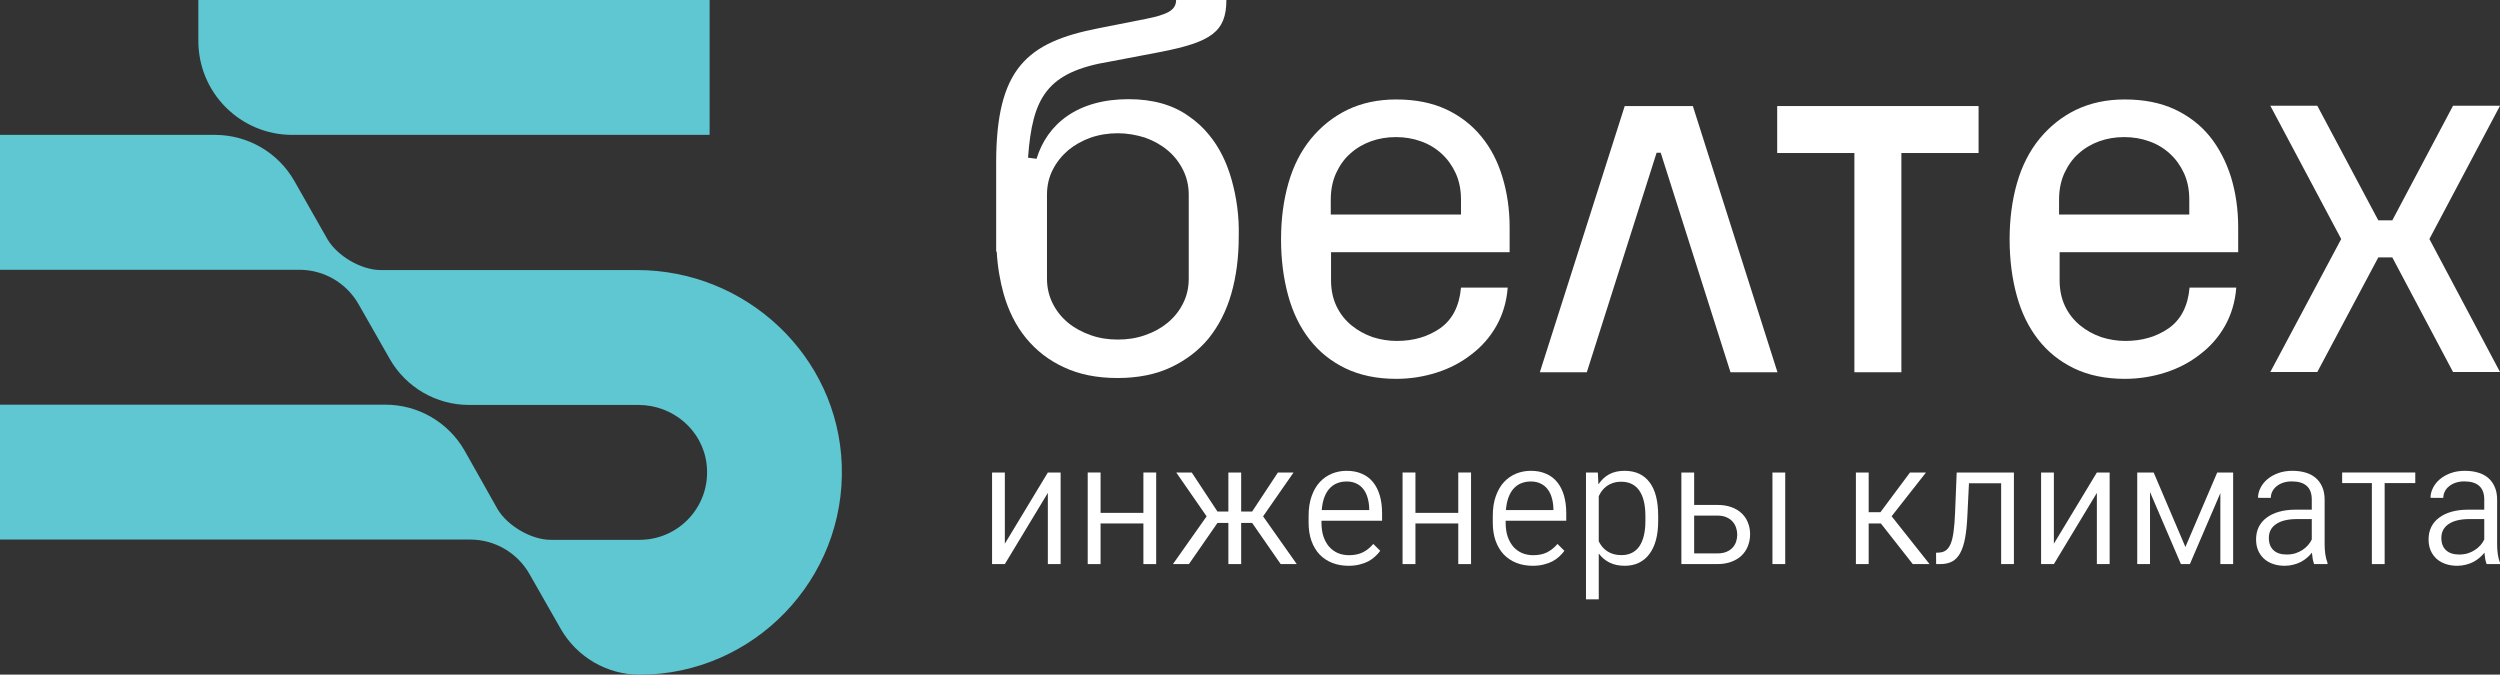 <?xml version="1.0" encoding="UTF-8"?> <svg xmlns="http://www.w3.org/2000/svg" width="189" height="51" viewBox="0 0 189 51" fill="none"><rect x="0" y="0" width="189" height="51" fill="#333333" stroke="none"/><path d="M111.988 10.322C111.282 9.45 110.389 8.765 109.33 8.266C108.25 7.768 107.003 7.519 105.55 7.519C104.158 7.519 102.933 7.789 101.853 8.308C100.793 8.827 99.879 9.554 99.111 10.489C98.363 11.402 97.782 12.524 97.408 13.832C97.034 15.141 96.847 16.553 96.847 18.09C96.847 19.648 97.034 21.06 97.387 22.348C97.74 23.636 98.28 24.736 99.007 25.671C99.734 26.605 100.648 27.332 101.728 27.852C102.808 28.371 104.096 28.641 105.55 28.641C106.63 28.641 107.647 28.475 108.623 28.163C109.6 27.852 110.472 27.395 111.24 26.792C112.009 26.211 112.653 25.484 113.13 24.632C113.608 23.781 113.899 22.826 113.982 21.745H110.451C110.326 23.158 109.786 24.175 108.873 24.819C107.938 25.463 106.858 25.775 105.591 25.775C104.968 25.775 104.345 25.671 103.763 25.484C103.182 25.276 102.642 24.985 102.164 24.591C101.686 24.196 101.313 23.718 101.043 23.158C100.773 22.597 100.627 21.932 100.627 21.206V19.066H114.127V17.176C114.127 15.826 113.94 14.559 113.587 13.396C113.234 12.212 112.694 11.174 111.988 10.322ZM110.472 16.221H100.606V15.099C100.606 14.372 100.731 13.708 101.001 13.105C101.271 12.524 101.624 12.005 102.081 11.61C102.538 11.195 103.078 10.883 103.66 10.675C104.241 10.468 104.864 10.364 105.529 10.364C106.193 10.364 106.816 10.468 107.398 10.675C108 10.883 108.519 11.195 108.976 11.61C109.433 12.025 109.786 12.524 110.056 13.105C110.326 13.708 110.451 14.352 110.451 15.099V16.221H110.472Z" fill="white"></path><path d="M167.068 10.322C166.362 9.45 165.468 8.765 164.409 8.266C163.329 7.768 162.083 7.519 160.629 7.519C159.238 7.519 158.012 7.789 156.932 8.308C155.873 8.827 154.959 9.554 154.191 10.489C153.443 11.402 152.862 12.524 152.488 13.832C152.114 15.141 151.927 16.553 151.927 18.09C151.927 19.648 152.114 21.06 152.467 22.348C152.82 23.636 153.36 24.736 154.087 25.671C154.814 26.605 155.728 27.332 156.808 27.852C157.888 28.371 159.175 28.641 160.629 28.641C161.709 28.641 162.727 28.475 163.703 28.163C164.679 27.852 165.552 27.395 166.32 26.792C167.089 26.211 167.732 25.484 168.21 24.632C168.688 23.781 168.978 22.826 169.062 21.745H165.531C165.406 23.158 164.866 24.175 163.952 24.819C163.018 25.463 161.938 25.775 160.671 25.775C160.048 25.775 159.425 25.671 158.843 25.484C158.262 25.276 157.722 24.985 157.244 24.591C156.766 24.196 156.392 23.718 156.122 23.158C155.852 22.597 155.707 21.932 155.707 21.206V19.066H169.207V17.176C169.207 15.826 169.02 14.559 168.667 13.396C168.293 12.212 167.753 11.174 167.068 10.322ZM165.531 16.221H155.665V15.099C155.665 14.372 155.79 13.708 156.06 13.105C156.33 12.524 156.683 12.005 157.14 11.61C157.597 11.195 158.137 10.883 158.718 10.675C159.3 10.468 159.923 10.364 160.588 10.364C161.252 10.364 161.875 10.468 162.457 10.675C163.059 10.883 163.579 11.195 164.035 11.61C164.492 12.025 164.845 12.524 165.115 13.105C165.385 13.708 165.51 14.352 165.51 15.099V16.221H165.531Z" fill="white"></path><path d="M140.192 8.017H134.356V11.568H140.192V28.142H143.744V11.568H149.58V8.017H143.744H140.192Z" fill="white"></path><path d="M185.449 7.996L180.859 16.657H179.799L175.189 7.996H171.637L176.995 18.069L171.637 28.122H175.189L179.799 19.461H180.859L185.449 28.122H189L183.662 18.069L189 7.996H185.449Z" fill="white"></path><path d="M126.381 8.017H124.429H122.829L116.412 28.142H119.963L125.239 11.547H125.55L130.825 28.142H134.377L127.98 8.017H126.381Z" fill="white"></path><path d="M93.109 13.583C92.735 12.254 92.174 11.132 91.406 10.198C90.969 9.658 90.45 9.18 89.869 8.785C88.685 7.934 87.169 7.498 85.32 7.498C81.457 7.498 79.173 9.367 78.363 12.005L77.719 11.921C78.051 7.394 79.11 5.442 83.929 4.652L87.75 3.925C91.551 3.178 92.714 2.409 92.714 0H88.913C88.913 0.768 88.269 1.101 86.608 1.433L83.036 2.139C77.636 3.198 75.31 5.172 75.31 12.316V19.025C75.33 19.025 75.33 19.004 75.351 19.004C75.413 20.146 75.6 21.226 75.87 22.202C76.244 23.511 76.805 24.632 77.573 25.567C78.342 26.502 79.297 27.249 80.44 27.768C81.582 28.308 82.932 28.578 84.49 28.578C86.026 28.578 87.376 28.308 88.519 27.768C89.661 27.228 90.617 26.502 91.385 25.567C92.133 24.632 92.714 23.511 93.088 22.202C93.462 20.894 93.649 19.461 93.649 17.882C93.69 16.345 93.483 14.912 93.109 13.583ZM89.869 21.06C89.869 21.745 89.723 22.389 89.433 22.95C89.142 23.532 88.747 24.009 88.269 24.404C87.792 24.798 87.231 25.11 86.567 25.338C85.923 25.567 85.237 25.671 84.51 25.671C83.783 25.671 83.098 25.567 82.454 25.338C81.81 25.11 81.229 24.798 80.751 24.404C80.273 24.009 79.879 23.532 79.588 22.95C79.297 22.368 79.152 21.745 79.152 21.06V14.725C79.152 14.04 79.297 13.396 79.588 12.835C79.879 12.254 80.273 11.776 80.751 11.361C81.229 10.966 81.81 10.634 82.454 10.405C83.119 10.177 83.804 10.073 84.51 10.073C85.216 10.073 85.902 10.198 86.567 10.405C87.21 10.634 87.771 10.945 88.269 11.361C88.747 11.755 89.142 12.254 89.433 12.835C89.723 13.417 89.869 14.04 89.869 14.725V21.06Z" fill="white"></path><path d="M53.626 0H14.995V3.095C14.995 7.02 18.173 10.198 22.099 10.198H53.647V0H53.626Z" fill="#5EC7D1"></path><path d="M63.637 35.142C63.346 26.896 56.409 20.416 48.164 20.416H28.786C27.311 20.416 25.505 19.357 24.757 18.09L22.244 13.666C21.018 11.527 18.734 10.198 16.262 10.198H0V20.395H22.638C24.487 20.395 26.19 21.392 27.104 22.992L29.471 27.145C30.697 29.285 32.981 30.614 35.453 30.614H48.268C50.864 30.614 53.107 32.504 53.418 35.079C53.792 38.174 51.383 40.812 48.351 40.812H41.642C40.168 40.812 38.361 39.752 37.613 38.485L35.121 34.062C33.895 31.922 31.611 30.593 29.139 30.593H0V40.791H35.557C37.405 40.791 39.108 41.788 40.022 43.387L42.39 47.541C43.615 49.68 45.9 51.009 48.371 51.009C56.97 50.989 63.948 43.802 63.637 35.142Z" fill="#5EC7D1"></path><path d="M185.763 42.773C185.438 42.773 185.142 42.726 184.873 42.632C184.609 42.539 184.383 42.406 184.195 42.236C184.007 42.061 183.86 41.852 183.753 41.609C183.651 41.361 183.6 41.084 183.6 40.777C183.6 40.435 183.666 40.126 183.798 39.849C183.935 39.572 184.131 39.337 184.387 39.145C184.643 38.949 184.956 38.797 185.328 38.691C185.699 38.584 186.123 38.531 186.601 38.531H187.81V37.769C187.81 37.304 187.682 36.959 187.426 36.733C187.175 36.507 186.799 36.394 186.3 36.394C186.066 36.394 185.85 36.426 185.654 36.49C185.462 36.554 185.296 36.643 185.155 36.758C185.014 36.869 184.905 37.002 184.828 37.155C184.752 37.304 184.713 37.467 184.713 37.641L183.747 37.635C183.747 37.379 183.809 37.13 183.933 36.886C184.056 36.639 184.231 36.419 184.457 36.227C184.688 36.035 184.961 35.882 185.276 35.767C185.596 35.651 185.95 35.594 186.339 35.594C186.697 35.594 187.025 35.636 187.324 35.722C187.623 35.807 187.879 35.939 188.092 36.118C188.309 36.298 188.478 36.526 188.597 36.803C188.721 37.076 188.783 37.403 188.783 37.782V41.161C188.783 41.404 188.8 41.651 188.834 41.903C188.872 42.155 188.928 42.37 189 42.549V42.645H187.989C187.947 42.539 187.911 42.408 187.881 42.255C187.855 42.101 187.836 41.944 187.823 41.781C187.721 41.914 187.599 42.039 187.458 42.159C187.322 42.278 187.166 42.385 186.991 42.479C186.821 42.568 186.631 42.639 186.422 42.69C186.217 42.745 185.997 42.773 185.763 42.773ZM184.566 40.668C184.566 41.069 184.683 41.378 184.918 41.596C185.153 41.813 185.483 41.922 185.91 41.922C186.144 41.922 186.362 41.892 186.563 41.833C186.763 41.769 186.944 41.683 187.106 41.577C187.269 41.47 187.409 41.348 187.529 41.212C187.648 41.075 187.742 40.932 187.81 40.783V39.241H186.716C186.016 39.241 185.483 39.367 185.116 39.619C184.75 39.866 184.566 40.216 184.566 40.668Z" fill="white"></path><path d="M177.067 35.721H182.595V36.521H180.279V42.645H179.313V36.521H177.067V35.721Z" fill="white"></path><path d="M172.722 42.773C172.398 42.773 172.101 42.726 171.833 42.632C171.568 42.539 171.342 42.406 171.154 42.236C170.967 42.061 170.819 41.852 170.713 41.609C170.61 41.361 170.559 41.084 170.559 40.777C170.559 40.435 170.625 40.126 170.758 39.849C170.894 39.572 171.09 39.337 171.346 39.145C171.602 38.949 171.916 38.797 172.287 38.691C172.658 38.584 173.083 38.531 173.56 38.531H174.77V37.769C174.77 37.304 174.642 36.959 174.386 36.733C174.134 36.507 173.759 36.394 173.26 36.394C173.025 36.394 172.809 36.426 172.613 36.49C172.421 36.554 172.255 36.643 172.114 36.758C171.973 36.869 171.865 37.002 171.788 37.155C171.711 37.304 171.673 37.467 171.673 37.641L170.706 37.635C170.706 37.379 170.768 37.13 170.892 36.886C171.016 36.639 171.191 36.419 171.417 36.227C171.647 36.035 171.92 35.882 172.236 35.767C172.556 35.651 172.91 35.594 173.298 35.594C173.656 35.594 173.985 35.636 174.283 35.722C174.582 35.807 174.838 35.939 175.051 36.118C175.269 36.298 175.437 36.526 175.557 36.803C175.68 37.076 175.742 37.403 175.742 37.782V41.161C175.742 41.404 175.759 41.651 175.793 41.903C175.832 42.155 175.887 42.37 175.96 42.549V42.645H174.949C174.906 42.539 174.87 42.408 174.84 42.255C174.814 42.101 174.795 41.944 174.782 41.781C174.68 41.914 174.558 42.039 174.418 42.159C174.281 42.278 174.126 42.385 173.951 42.479C173.78 42.568 173.59 42.639 173.381 42.69C173.176 42.745 172.957 42.773 172.722 42.773ZM171.525 40.668C171.525 41.069 171.643 41.378 171.877 41.596C172.112 41.813 172.443 41.922 172.869 41.922C173.104 41.922 173.321 41.892 173.522 41.833C173.722 41.769 173.904 41.683 174.066 41.577C174.228 41.47 174.369 41.348 174.488 41.212C174.608 41.075 174.701 40.932 174.77 40.783V39.241H173.675C172.976 39.241 172.443 39.367 172.076 39.619C171.709 39.866 171.525 40.216 171.525 40.668Z" fill="white"></path><path d="M161.575 42.645V35.721H162.817L165.216 41.352L167.622 35.721H168.825V42.645H167.859V37.282L165.555 42.645H164.877L162.541 37.199V42.645H161.575Z" fill="white"></path><path d="M155.273 35.721V41.103L158.523 35.721H159.489V42.645H158.523V37.263L155.273 42.645H154.306V35.721H155.273Z" fill="white"></path><path d="M146.365 41.787L146.602 41.774C146.811 41.762 146.986 41.702 147.127 41.595C147.272 41.484 147.391 41.312 147.485 41.077C147.579 40.838 147.649 40.527 147.696 40.143C147.747 39.759 147.784 39.287 147.805 38.729L147.926 35.721H152.252V42.645H151.286V36.534H148.854L148.733 39.01C148.703 39.663 148.645 40.219 148.56 40.68C148.475 41.141 148.351 41.519 148.189 41.813C148.031 42.103 147.83 42.314 147.587 42.446C147.344 42.578 147.048 42.645 146.698 42.645H146.372L146.365 41.787Z" fill="white"></path><path d="M140.306 35.721H141.272V38.722H142.161L144.395 35.721H145.604L143.006 39.029L145.873 42.645H144.606L142.193 39.573H141.272V42.645H140.306V35.721Z" fill="white"></path><path d="M127.112 42.645V35.721H128.078V38.172H129.825C130.226 38.172 130.58 38.227 130.887 38.338C131.198 38.449 131.459 38.605 131.668 38.805C131.877 39.002 132.035 39.234 132.141 39.503C132.252 39.772 132.308 40.066 132.308 40.386C132.308 40.706 132.252 41.004 132.141 41.282C132.035 41.555 131.877 41.794 131.668 41.998C131.459 42.199 131.198 42.357 130.887 42.472C130.58 42.587 130.226 42.645 129.825 42.645H127.112ZM128.078 38.978V41.838H129.825C130.098 41.838 130.33 41.798 130.522 41.717C130.714 41.636 130.87 41.529 130.989 41.397C131.109 41.265 131.196 41.113 131.252 40.943C131.307 40.772 131.335 40.597 131.335 40.418C131.335 40.247 131.307 40.077 131.252 39.906C131.196 39.731 131.109 39.575 130.989 39.439C130.87 39.302 130.714 39.191 130.522 39.106C130.33 39.021 130.098 38.978 129.825 38.978H128.078ZM134.963 42.645H133.997V35.721H134.963V42.645Z" fill="white"></path><path d="M119.9 45.307V35.722H120.796L120.841 36.618C121.063 36.285 121.333 36.031 121.653 35.856C121.978 35.681 122.366 35.594 122.818 35.594C123.641 35.594 124.271 35.882 124.706 36.458C125.141 37.029 125.358 37.876 125.358 38.998V39.388C125.358 39.922 125.303 40.397 125.192 40.815C125.081 41.233 124.917 41.587 124.699 41.877C124.486 42.167 124.221 42.389 123.906 42.543C123.594 42.696 123.238 42.773 122.837 42.773C122.389 42.773 122.003 42.692 121.679 42.53C121.355 42.368 121.084 42.14 120.866 41.845V45.307H119.9ZM122.568 36.419C122.338 36.419 122.133 36.449 121.954 36.509C121.775 36.564 121.615 36.643 121.474 36.745C121.338 36.844 121.218 36.959 121.116 37.091C121.018 37.223 120.935 37.364 120.866 37.513V40.93C120.943 41.08 121.033 41.218 121.135 41.346C121.242 41.47 121.365 41.579 121.506 41.673C121.647 41.766 121.805 41.839 121.98 41.89C122.159 41.941 122.359 41.967 122.581 41.967C122.893 41.967 123.161 41.907 123.387 41.788C123.618 41.668 123.806 41.498 123.951 41.276C124.1 41.05 124.211 40.779 124.283 40.463C124.356 40.143 124.392 39.785 124.392 39.388V38.998C124.392 38.601 124.356 38.245 124.283 37.929C124.211 37.609 124.1 37.339 123.951 37.117C123.801 36.891 123.611 36.718 123.381 36.598C123.151 36.479 122.88 36.419 122.568 36.419Z" fill="white"></path><path d="M112.855 38.998C112.855 38.426 112.932 37.927 113.086 37.501C113.239 37.074 113.446 36.72 113.706 36.438C113.971 36.157 114.276 35.946 114.621 35.805C114.971 35.664 115.34 35.594 115.728 35.594C116.168 35.594 116.554 35.668 116.887 35.818C117.224 35.963 117.503 36.174 117.725 36.451C117.951 36.728 118.122 37.066 118.237 37.462C118.352 37.859 118.409 38.307 118.409 38.806V39.369H113.828V39.529C113.828 39.909 113.877 40.25 113.975 40.553C114.078 40.851 114.218 41.107 114.397 41.321C114.581 41.53 114.801 41.692 115.057 41.807C115.317 41.918 115.605 41.973 115.92 41.973C116.317 41.973 116.663 41.901 116.957 41.756C117.251 41.606 117.514 41.395 117.744 41.122L118.269 41.641C118.162 41.79 118.034 41.933 117.885 42.069C117.74 42.206 117.569 42.327 117.373 42.434C117.177 42.536 116.955 42.617 116.707 42.677C116.46 42.741 116.183 42.773 115.876 42.773C115.428 42.773 115.018 42.701 114.647 42.556C114.276 42.411 113.956 42.199 113.687 41.922C113.423 41.641 113.218 41.299 113.073 40.898C112.928 40.497 112.855 40.041 112.855 39.529V38.998ZM117.437 38.563V38.428C117.428 38.147 117.388 37.882 117.315 37.635C117.247 37.388 117.143 37.172 117.002 36.989C116.865 36.805 116.69 36.662 116.477 36.56C116.268 36.453 116.018 36.4 115.728 36.4C115.464 36.4 115.223 36.445 115.005 36.534C114.788 36.62 114.598 36.752 114.436 36.931C114.274 37.11 114.142 37.336 114.039 37.609C113.941 37.878 113.877 38.196 113.847 38.563H117.437Z" fill="white"></path><path d="M106.034 35.721H107.007V38.773H110.245V35.721H111.211V42.645H110.245V39.573H107.007V42.645H106.034V35.721Z" fill="white"></path><path d="M98.931 38.998C98.931 38.426 99.008 37.927 99.162 37.501C99.315 37.074 99.522 36.72 99.782 36.438C100.047 36.157 100.352 35.946 100.697 35.805C101.047 35.664 101.416 35.594 101.804 35.594C102.244 35.594 102.63 35.668 102.962 35.818C103.299 35.963 103.579 36.174 103.801 36.451C104.027 36.728 104.197 37.066 104.313 37.462C104.428 37.859 104.485 38.307 104.485 38.806V39.369H99.904V39.529C99.904 39.909 99.953 40.25 100.051 40.553C100.153 40.851 100.294 41.107 100.473 41.321C100.657 41.53 100.876 41.692 101.132 41.807C101.393 41.918 101.68 41.973 101.996 41.973C102.393 41.973 102.738 41.901 103.033 41.756C103.327 41.606 103.589 41.395 103.82 41.122L104.345 41.641C104.238 41.79 104.11 41.933 103.961 42.069C103.816 42.206 103.645 42.327 103.449 42.434C103.252 42.536 103.031 42.617 102.783 42.677C102.536 42.741 102.259 42.773 101.951 42.773C101.503 42.773 101.094 42.701 100.723 42.556C100.352 42.411 100.032 42.199 99.763 41.922C99.499 41.641 99.294 41.299 99.149 40.898C99.004 40.497 98.931 40.041 98.931 39.529V38.998ZM103.513 38.563V38.428C103.504 38.147 103.464 37.882 103.391 37.635C103.323 37.388 103.218 37.172 103.078 36.989C102.941 36.805 102.766 36.662 102.553 36.56C102.344 36.453 102.094 36.4 101.804 36.4C101.54 36.4 101.299 36.445 101.081 36.534C100.864 36.62 100.674 36.752 100.512 36.931C100.35 37.11 100.217 37.336 100.115 37.609C100.017 37.878 99.953 38.196 99.923 38.563H103.513Z" fill="white"></path><path d="M88.674 42.645L91.221 39.036L88.924 35.721H90.095L92.04 38.671H92.865V35.721H93.832V38.671H94.663L96.609 35.721H97.792L95.489 39.036L98.035 42.645H96.82L94.663 39.535H93.832V42.645H92.865V39.535H92.04L89.883 42.645H88.674Z" fill="white"></path><path d="M82.231 35.721H83.203V38.773H86.441V35.721H87.407V42.645H86.441V39.573H83.203V42.645H82.231V35.721Z" fill="white"></path><path d="M75.966 35.721V41.103L79.217 35.721H80.183V42.645H79.217V37.263L75.966 42.645H75V35.721H75.966Z" fill="white"></path></svg> 